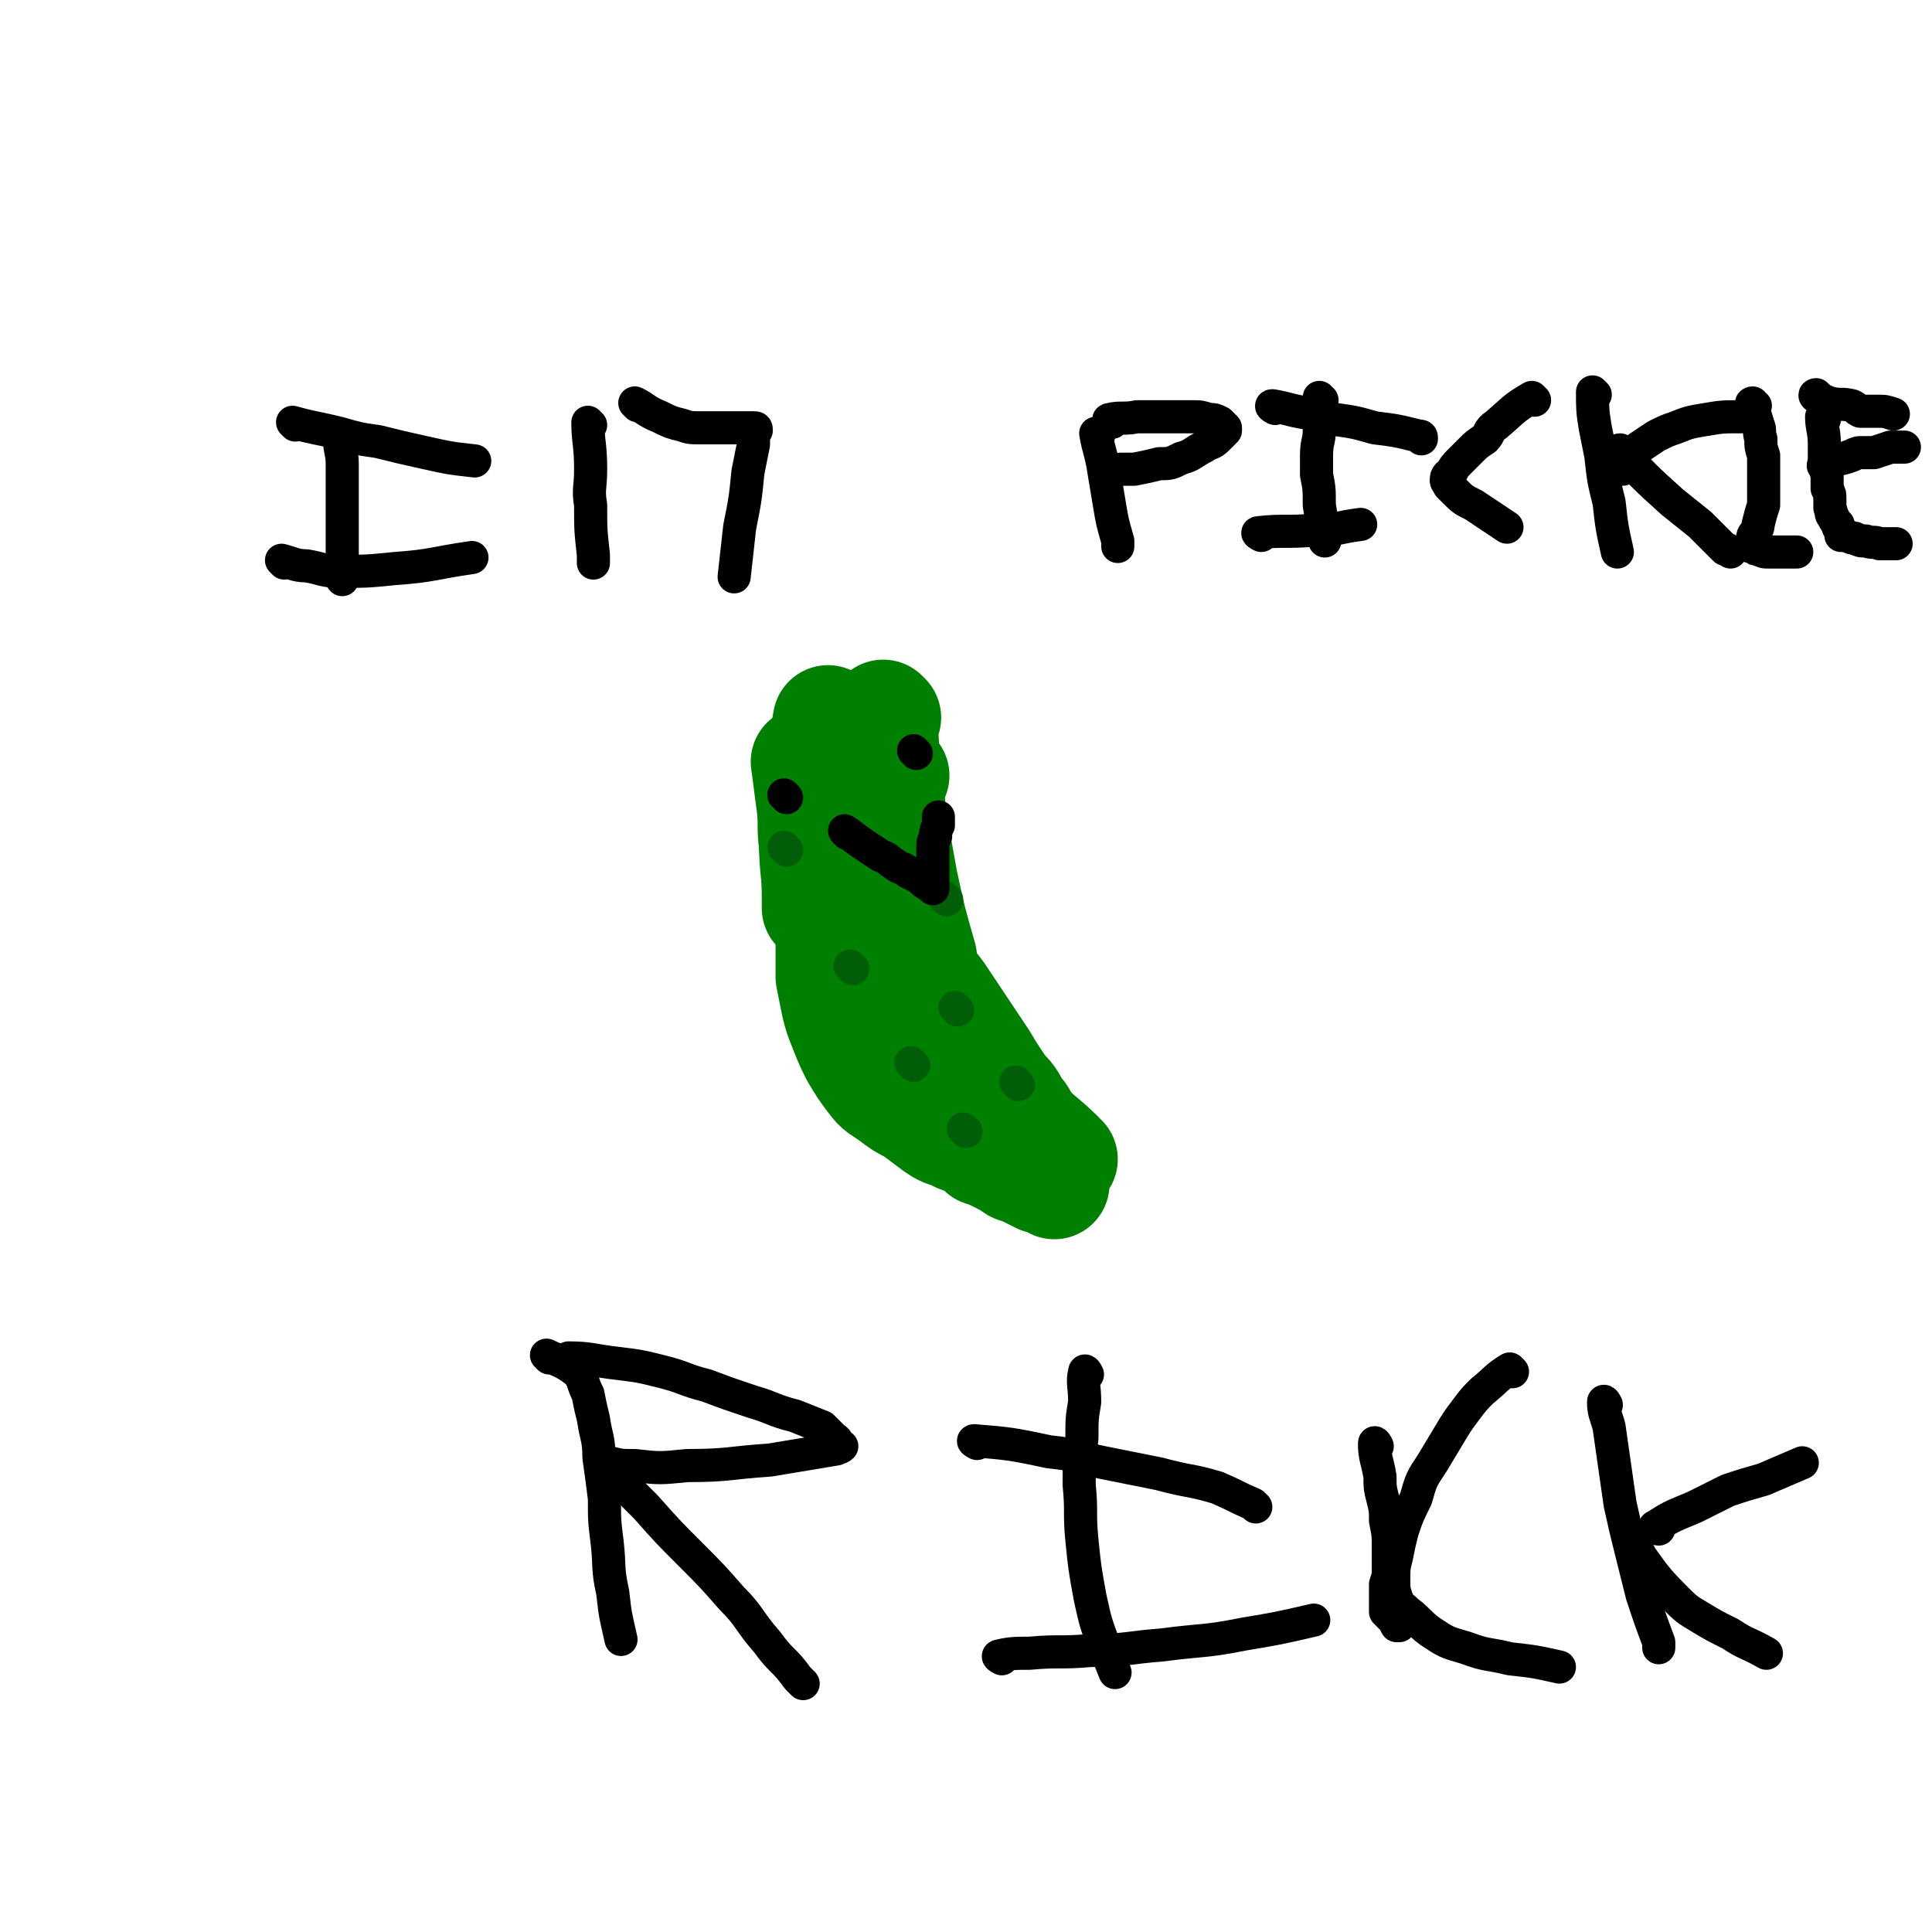 <svg viewBox='0 0 700 700' version='1.1' xmlns='http://www.w3.org/2000/svg' xmlns:xlink='http://www.w3.org/1999/xlink'><g fill='none' stroke='#000000' stroke-width='12' stroke-linecap='round' stroke-linejoin='round'><path d='M124,160c0,0 -1,-1 -1,-1 0,4 1,5 1,9 0,5 0,5 0,10 0,6 0,6 0,11 0,9 0,9 0,18 0,2 0,2 0,3 '/><path d='M107,154c0,0 -1,-1 -1,-1 7,2 9,2 17,4 7,2 7,2 14,3 8,2 8,2 17,4 9,2 9,2 18,3 '/><path d='M103,204c0,0 -1,-1 -1,-1 4,1 5,2 9,2 6,1 6,2 12,2 10,0 10,0 20,-1 14,-1 14,-2 28,-4 '/><path d='M214,154c0,0 -1,-1 -1,-1 0,7 1,8 1,17 0,7 -1,7 0,13 0,9 0,9 1,18 0,2 0,2 0,3 '/><path d='M231,147c0,0 -1,-1 -1,-1 4,2 4,3 9,5 4,2 4,2 8,3 3,1 3,1 7,1 3,0 3,0 7,0 3,0 3,0 6,0 2,0 2,0 4,0 1,0 1,0 2,0 1,0 1,0 1,1 0,0 -1,0 -1,1 0,2 0,2 0,4 -1,5 -1,5 -2,10 -1,10 -1,10 -3,20 -1,9 -1,9 -2,18 '/><path d='M398,158c0,0 -1,-1 -1,-1 1,6 2,7 3,14 1,6 1,6 2,12 1,6 1,6 3,13 0,1 0,1 0,2 '/><path d='M403,153c0,0 -2,-1 -1,-1 4,-1 5,0 10,-1 4,0 4,0 7,0 4,0 4,0 7,0 3,0 3,0 6,0 3,0 3,0 6,1 2,0 2,0 4,1 1,1 1,1 2,2 0,0 0,0 0,1 -1,1 -1,1 -3,3 -2,2 -2,1 -5,3 -4,2 -4,3 -8,4 -4,2 -4,2 -8,2 -4,1 -4,1 -9,2 -2,0 -2,0 -5,0 -2,1 -2,0 -4,0 0,0 0,0 0,0 '/><path d='M479,145c0,0 -1,-1 -1,-1 -1,5 0,6 0,12 0,4 -1,4 -1,9 0,3 0,3 0,7 1,5 1,5 1,11 1,6 1,6 2,13 '/><path d='M462,148c0,0 -2,-1 -1,-1 6,1 7,2 15,3 4,1 4,1 8,2 7,1 7,1 14,3 8,1 8,1 16,3 1,0 1,0 1,1 '/><path d='M457,194c0,0 -2,-1 -1,-1 9,-1 10,0 21,-1 8,0 8,-1 16,-2 '/><path d='M556,145c0,0 -1,-1 -1,-1 -7,4 -7,5 -13,10 -3,2 -2,3 -4,5 -3,2 -3,2 -5,4 -2,2 -2,2 -4,4 -2,2 -2,2 -3,4 -1,1 -2,1 -2,3 0,1 1,1 1,2 1,1 1,1 2,2 3,3 3,3 7,5 6,4 6,4 12,8 '/><path d='M578,143c0,0 -1,-1 -1,-1 0,6 0,7 1,13 1,5 1,5 2,10 1,9 1,9 3,17 1,9 1,9 3,18 '/><path d='M588,170c0,0 -2,0 -1,-1 2,-3 3,-4 7,-7 3,-2 3,-2 6,-4 4,-2 4,-2 7,-3 5,-2 5,-2 11,-3 6,-1 6,-1 13,-1 1,-1 1,-1 2,-1 '/><path d='M588,164c0,0 -2,-1 -1,-1 8,9 9,10 19,19 5,4 5,4 10,8 5,5 5,5 9,9 1,0 1,0 2,1 '/><path d='M636,147c-1,0 -2,-1 -1,-1 0,3 1,4 2,8 1,2 0,2 1,5 0,3 0,3 1,6 0,3 0,3 0,6 0,3 0,3 0,7 0,2 0,2 0,5 -1,3 -1,3 -2,7 0,1 0,1 -1,3 -1,1 -1,1 -1,3 0,1 0,1 0,2 0,0 -1,0 -1,0 1,0 1,0 1,0 1,1 1,1 2,1 2,1 2,1 4,1 2,0 2,0 4,0 3,0 3,0 6,0 '/><path d='M661,152c-1,0 -1,-1 -1,-1 0,4 1,5 1,10 0,2 0,2 0,5 0,3 0,3 1,6 0,2 0,2 0,5 1,2 1,2 1,4 0,1 0,1 0,3 1,2 0,2 1,3 1,2 1,2 2,3 0,1 0,1 0,1 1,1 1,1 1,2 0,1 0,1 0,1 1,0 1,0 2,0 2,1 2,1 3,1 2,1 2,1 4,1 3,1 3,0 5,1 3,0 3,0 6,0 '/><path d='M662,169c-1,0 -2,0 -1,-1 4,-2 5,-1 10,-3 2,-1 2,-1 4,-1 2,0 2,0 4,0 3,-1 3,-1 6,-2 3,0 3,0 5,0 '/><path d='M659,144c-1,0 -2,-1 -1,-1 1,1 2,2 5,3 4,1 4,0 8,1 2,1 1,1 3,2 3,0 3,0 6,0 3,0 3,0 6,1 '/><path d='M199,492c0,0 -1,-1 -1,-1 4,2 6,2 11,6 1,1 1,1 2,3 1,3 1,3 2,5 1,5 1,5 2,9 1,7 2,7 2,14 1,7 1,7 2,15 0,8 0,8 1,16 1,9 0,9 2,18 1,9 1,8 3,17 '/><path d='M207,493c0,0 -1,-1 -1,-1 8,0 9,1 18,2 8,1 8,1 16,3 8,2 8,3 16,5 8,3 8,3 17,6 7,2 7,3 15,5 5,2 5,2 10,4 2,2 2,2 4,4 2,1 1,2 2,3 1,0 1,0 1,0 -1,1 -1,0 -2,1 -12,2 -12,2 -24,4 -15,1 -15,2 -30,2 -10,1 -10,1 -19,0 -5,0 -5,0 -9,-1 -1,0 -3,0 -3,0 0,0 1,1 2,2 7,7 7,7 14,14 8,9 8,9 16,17 8,8 8,8 15,16 7,7 6,8 13,16 5,7 6,6 11,13 1,1 1,1 2,2 '/><path d='M394,498c0,0 -1,-2 -1,-1 -1,4 0,5 0,11 -1,6 -1,6 -1,13 -1,9 -1,9 -1,17 1,10 0,10 1,20 1,10 1,10 3,21 2,9 2,9 5,17 2,5 2,5 4,10 '/><path d='M354,523c0,0 -2,-1 -1,-1 12,1 13,1 27,4 10,1 10,2 20,4 10,2 10,2 20,4 11,3 11,2 21,5 7,3 6,3 13,6 1,1 1,1 1,1 '/><path d='M363,601c0,0 -2,-1 -1,-1 4,-1 6,-1 11,-1 11,-1 11,0 22,-1 13,0 13,-1 26,-2 15,-2 15,-1 30,-4 12,-2 12,-2 25,-5 '/><path d='M499,524c0,0 -1,-2 -1,-1 0,5 1,6 2,12 0,4 0,4 1,8 1,4 1,4 1,8 1,5 1,5 1,9 0,4 0,4 0,9 0,2 0,2 -1,5 0,1 0,1 0,3 0,1 0,1 0,3 0,1 0,1 0,2 0,0 0,0 0,0 0,1 0,1 0,1 0,0 0,0 0,1 0,0 0,0 0,0 1,1 1,1 2,2 1,1 1,1 2,3 1,0 1,0 1,0 '/><path d='M548,497c0,0 -1,-1 -1,-1 -5,3 -5,4 -10,8 -3,3 -3,3 -6,7 -3,4 -3,4 -6,9 -3,5 -3,5 -6,10 -4,6 -4,6 -6,13 -3,6 -3,6 -5,12 -1,4 -1,4 -2,9 -1,4 -1,4 -1,8 0,4 0,4 1,7 1,3 2,3 4,5 4,3 4,4 8,7 6,4 6,4 13,6 8,3 8,2 16,4 9,1 9,1 18,3 '/><path d='M582,509c0,0 -1,-2 -1,-1 0,4 1,5 2,9 1,7 1,7 2,14 1,7 1,7 2,14 2,9 2,9 4,17 2,8 2,8 4,16 3,9 3,9 6,17 0,1 0,1 0,2 '/><path d='M601,554c-1,0 -2,-1 -1,-1 6,-4 7,-4 14,-7 6,-3 6,-3 12,-6 6,-2 6,-2 13,-4 7,-3 7,-3 14,-6 '/><path d='M594,563c-1,0 -2,-2 -1,-1 6,8 6,9 14,17 4,4 4,4 9,7 5,3 5,3 11,6 6,4 6,3 13,7 '/></g>
<g fill='none' stroke='#008000' stroke-width='40' stroke-linecap='round' stroke-linejoin='round'><path d='M324,281c0,0 -1,-1 -1,-1 -3,4 -3,5 -5,11 -3,5 -3,5 -5,11 -2,5 -2,5 -4,10 -2,5 -2,5 -4,9 -1,5 -1,5 -2,10 -1,5 -1,5 -2,10 0,3 0,3 0,6 0,4 0,4 0,7 1,5 1,5 2,10 1,4 1,4 3,9 2,5 2,5 4,9 3,5 3,5 6,9 3,4 3,3 7,6 4,3 4,3 8,5 4,3 4,3 8,6 3,2 3,2 7,3 2,2 3,1 6,3 2,1 2,1 4,3 3,1 3,1 7,3 2,1 2,1 5,3 3,1 3,1 5,2 2,1 2,1 4,2 1,0 1,0 3,1 1,0 1,0 2,1 0,0 0,0 0,0 '/><path d='M385,420c0,0 -1,0 -1,-1 -6,-6 -6,-5 -12,-11 -2,-3 -1,-3 -4,-6 -2,-4 -2,-4 -5,-7 -4,-6 -4,-6 -7,-11 -4,-6 -4,-6 -8,-12 -4,-6 -4,-6 -8,-12 -4,-5 -4,-5 -7,-10 -4,-5 -4,-5 -6,-10 -3,-5 -3,-5 -6,-11 -3,-5 -2,-5 -5,-11 -2,-5 -1,-5 -3,-9 -2,-4 -2,-4 -4,-7 -1,-2 -1,-2 -3,-4 -1,-2 -1,-2 -3,-3 -1,-1 -1,0 -2,-1 0,0 0,0 0,-1 0,0 0,0 0,0 '/><path d='M301,265c0,0 -1,-1 -1,-1 1,10 1,11 2,22 1,9 1,9 2,18 2,11 1,11 4,21 3,13 2,13 7,25 4,11 5,11 10,21 1,1 1,0 1,1 '/><path d='M321,260c0,0 -1,-1 -1,-1 0,8 0,10 1,19 1,9 1,9 2,18 2,12 2,12 4,23 3,14 3,14 7,28 0,1 0,1 0,3 '/><path d='M293,277c0,0 -1,-1 -1,-1 1,7 1,8 2,15 1,8 0,8 1,15 1,9 1,9 3,19 3,11 3,11 6,22 0,1 0,1 0,2 '/><path d='M301,262c0,0 -1,-1 -1,-1 -2,11 -2,12 -3,24 -1,10 -1,10 -2,20 0,10 1,10 1,20 0,2 0,2 0,4 '/></g>
<g fill='none' stroke='#005E09' stroke-width='12' stroke-linecap='round' stroke-linejoin='round'><path d='M285,308c0,0 -1,-1 -1,-1 '/><path d='M343,326c0,0 -1,-1 -1,-1 '/><path d='M331,386c0,0 -1,-1 -1,-1 '/><path d='M309,351c0,0 -1,-1 -1,-1 '/><path d='M369,393c0,0 -1,-1 -1,-1 '/><path d='M347,366c0,0 -1,-1 -1,-1 '/><path d='M350,410c0,0 -1,-1 -1,-1 '/></g>
<g fill='none' stroke='#000000' stroke-width='12' stroke-linecap='round' stroke-linejoin='round'><path d='M285,289c0,0 -1,-1 -1,-1 '/><path d='M332,273c0,0 -1,-1 -1,-1 '/><path d='M307,302c0,0 -1,-1 -1,-1 3,2 4,3 7,5 3,2 3,2 6,4 3,1 3,2 5,3 2,2 3,1 5,3 2,1 2,1 4,2 2,2 2,2 4,3 0,0 0,0 1,1 0,0 0,0 0,0 0,-1 0,-1 0,-2 0,-2 0,-2 0,-4 0,-2 0,-2 0,-5 0,-2 0,-2 0,-4 0,-2 0,-2 1,-4 0,-2 0,-2 1,-4 0,-1 0,-1 0,-3 '/></g>
</svg>